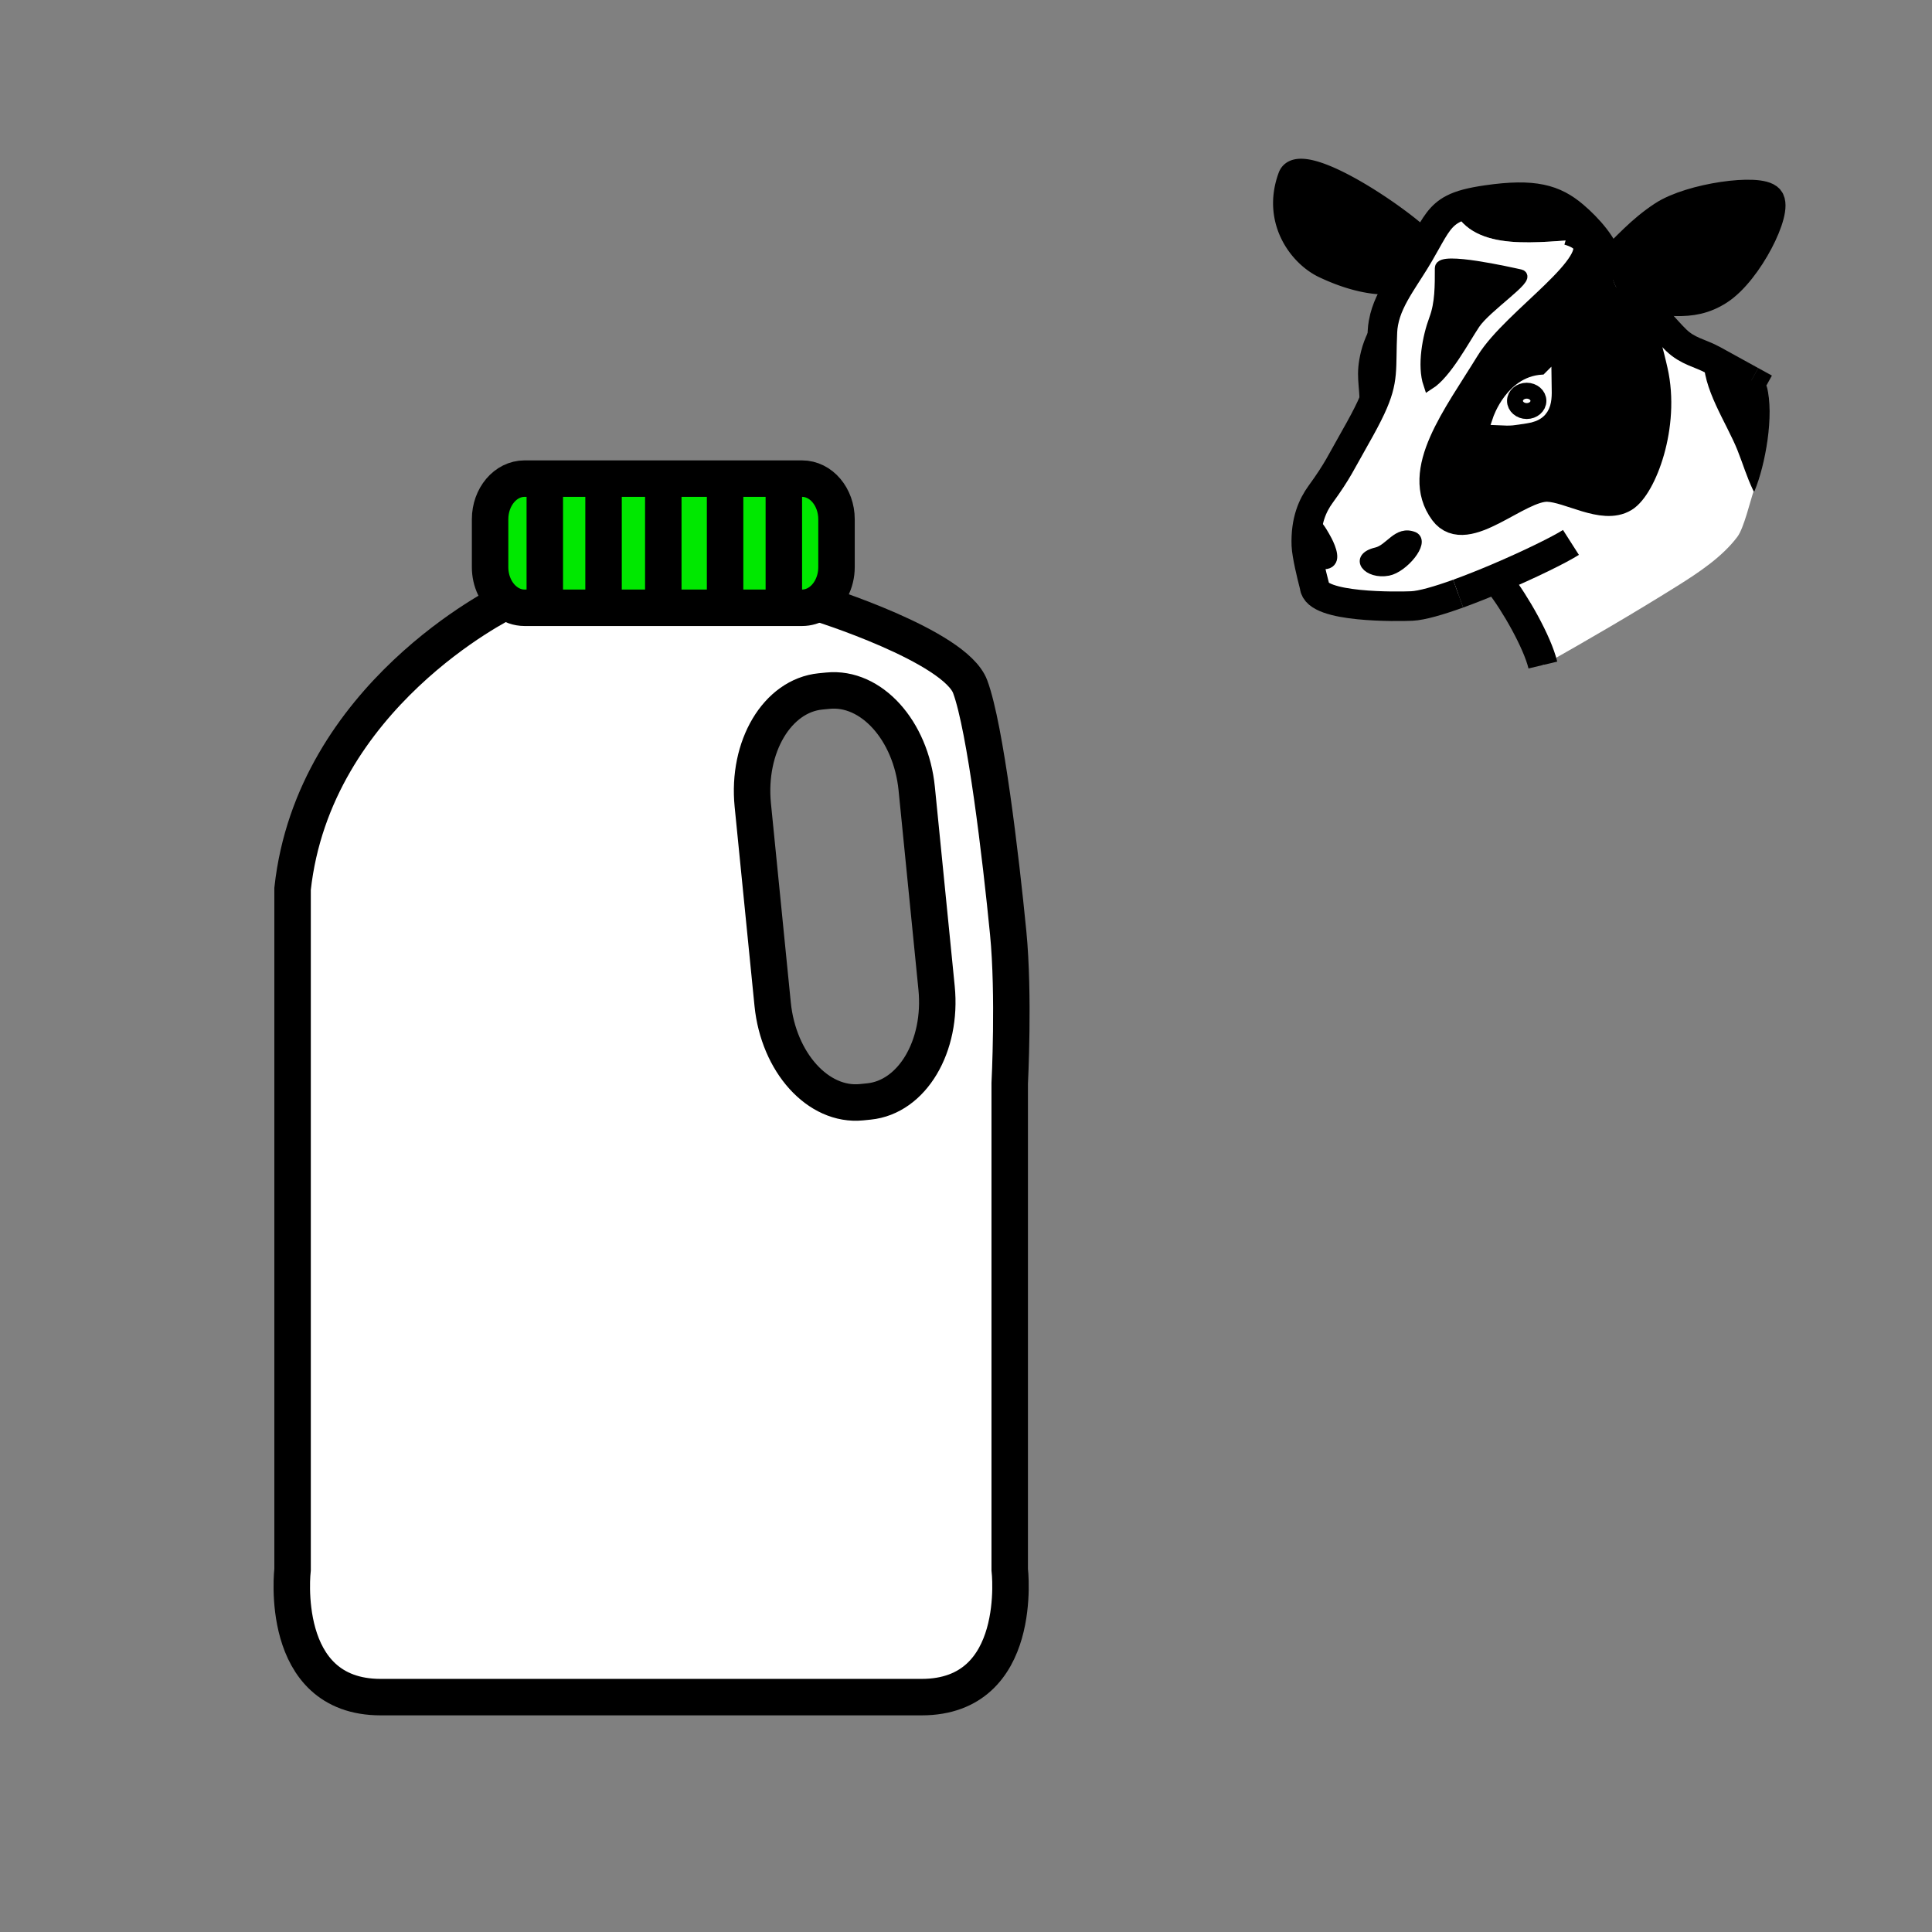 <svg xmlns="http://www.w3.org/2000/svg" width="850.394" height="850.394" viewBox="0 0 850.394 850.394" overflow="visible"><rect x="0" y="0" width="850.394" height="850.394" fill="#808080" stroke="none"/><path d="M443.77 410.63c2.671 27.29.671 66.21.671 66.21v214s6.68 56.17-38.791 56.17H167.57c-45.47 0-38.79-56.17-38.79-56.17v-299.6c9.3-85.01 92.76-125.97 93.93-126.55 2.36 1.8 5.17 2.83 8.18 2.83h122.14c2.55 0 4.96-.74 7.07-2.06 0 0 60.26 18.77 66.95 36.83 6.69 18.06 13.44 74.89 16.72 108.34zm-61.32 74.2c19.02-1.9 32.37-24.3 29.79-50.04l-8.73-87.63c-2.56-25.73-20.06-45.05-39.09-43.15l-3.26.32c-19.03 1.9-32.37 24.3-29.81 50.03l8.74 87.63c2.57 25.729 20.07 45.06 39.1 43.17l3.26-.33z" fill="#fff"/><path d="M368.2 228.57v21.04c0 6.88-3.28 12.85-8.1 15.85-2.11 1.32-4.52 2.06-7.07 2.06h-8.01v-56.85h8.01c8.38 0 15.17 8.02 15.17 17.9z" fill="#00e800"/><path fill="#00e800" d="M319.16 210.67h25.86v56.85h-25.86zM291.96 210.67h27.2v56.85h-27.2z"/><path fill="#00e800" d="M265.66 210.67h26.3v56.85h-26.3zM239.8 210.67h25.86v56.85H239.8zM222.71 264.69c-4.21-3.18-6.99-8.75-6.99-15.08v-21.04c0-9.88 6.79-17.9 15.17-17.9h8.91v56.85h-8.91c-3.01 0-5.82-1.03-8.18-2.83z"/><g fill="none" stroke="#000" stroke-width="16.05"><path d="M345.02 210.67h8.01c8.38 0 15.17 8.02 15.17 17.9v21.04c0 6.88-3.28 12.85-8.1 15.85-2.11 1.32-4.52 2.06-7.07 2.06H230.89c-3.01 0-5.82-1.03-8.18-2.83-4.21-3.18-6.99-8.75-6.99-15.08v-21.04c0-9.88 6.79-17.9 15.17-17.9h114.13zM412.24 434.79c2.58 25.74-10.77 48.14-29.79 50.04l-3.26.33c-19.03 1.89-36.53-17.44-39.1-43.17l-8.74-87.63c-2.56-25.73 10.78-48.13 29.81-50.03l3.26-.32c19.03-1.9 36.53 17.42 39.09 43.15l8.73 87.63z"/><path d="M360.1 265.46s60.26 18.77 66.95 36.83c6.69 18.06 13.44 74.89 16.72 108.34 2.671 27.29.671 66.21.671 66.21v214s6.68 56.17-38.791 56.17H167.57c-45.47 0-38.79-56.17-38.79-56.17v-299.6c9.3-85.01 92.76-125.97 93.93-126.55h.01M239.8 210.67v56.85M265.66 210.67v56.85M291.96 210.67v56.85M319.16 210.67v56.85M345.02 210.67v56.85"/></g><g><path d="M770.78 167.698c1.729.64 3.84 1.4 6.64 2.41 3.36 12.59-.64 34.58-5.37 45.91-.02-.04-.04-.07-.05-.11-3-6.22-4.47-11.51-6.97-17.77-4.78-12.04-15.721-27.57-14.8-40.97 12.899 7.18 13.76 7.99 20.52 10.52l.03.01zM718 132.338l-1.33.33c-1.92-2.99-3.41-2.81-5.37-6.36-1.56-2.82-2.05-6.55-3.359-9.95l.06-.02c8.46-7.99 14.17-14.87 24-21.34 12.27-8.07 42.6-12.14 46.67-7.33 4.061 4.82-9.11 31.6-22 40-13.061 8.5-23.961 3.18-38.671 4.67z"/><path d="M677.16 176.448c0 2.48-2.311 4.48-5.16 4.48s-5.16-2-5.16-4.48 2.311-4.48 5.16-4.48 5.16 2.01 5.16 4.48z" fill="#fff"/><path d="M697.6 105.398c-19.18.66-48.67 6.44-57.979-13.44 3.399-1.78 7.99-2.96 14.95-3.96 20.76-3 29.56-.24 38.1 7 3.11 2.64 6.51 6 9.36 9.68l-1.36.66c-.991 0-2.011.02-3.071.06z"/><path d="M671.7 183.878c10.22-1.48 8.79-9.13 8.72-16.5-15.01-.43-20.92 17.33-20.92 17.33 6.34.31 6.01.07 12.2-.83zm47.69-48.48c4.42 10.64 8.23 27.88 8.23 27.88 5.479 24.09-5.03 50.89-12.86 55.65-9.1 5.52-23.81-4.23-33.51-4.57-13.11-.45-36 23.75-45.59 10.77-13-17.6 5.7-41.41 20.26-65.13 11.4-18.59 51.12-43.25 41.68-54.6 1.061-.04 2.08-.06 3.07-.06l1.36-.66c2.85 3.69 5.13 7.71 5.97 11.66l-.06.02c1.31 3.4 1.8 7.13 3.359 9.95 1.96 3.55 3.45 3.37 5.37 6.36l1.33-.33c.471.93.931 1.96 1.391 3.06z"/><path d="M672 180.928c2.85 0 5.16-2 5.16-4.48 0-2.47-2.311-4.48-5.16-4.48s-5.16 2-5.16 4.48 2.31 4.48 5.16 4.48zm8.42-13.55c.07 7.37 1.5 15.02-8.72 16.5-6.19.9-5.86 1.14-12.2.83 0 0 5.91-17.76 20.92-17.33z" fill="#fff"/><path d="M669.14 121.068c4.58 1-15.14 13.93-20.14 21.43-4.81 7.22-12.48 21.81-20.01 26.6-2.78-8.24-.41-20.73 2.529-28.58 2.631-7.01 2.54-14.76 2.54-22.53.001-4.83 30.401 2.05 35.081 3.08zM622.3 236.248c4.9 2.36-4.569 13.74-11.29 15.02-8.95 1.7-15.31-5.79-5.18-8.17 6-1.41 9.22-9.79 16.47-6.85zM624.67 111.668c-2.76 4.75-5.71 9.06-8.32 13.29l-1.02-.62s-11.67 3.27-32.66-6.67c-10.65-5.04-22.49-20.6-15.34-40 4.61-12.51 49.02 17.31 60.25 28.89-.88 1.56-1.83 3.26-2.91 5.11zM578 230.608c1.82-.61 3.78 3.1 5.08 5.28 1 1.7 4.47 7.92 3.04 10.77-1.91 3.82-8.96.29-10.021-1.15-.33-.46-.52-.96-.619-1.49-.2-1.1 0-2.31.199-3.38.441-2.4 1.161-9.48 2.321-10.03z"/><path d="M649 142.498c5-7.5 24.72-20.43 20.14-21.43-4.68-1.03-35.08-7.91-35.08-3.08 0 7.77.091 15.52-2.54 22.53-2.939 7.85-5.31 20.34-2.529 28.58 7.529-4.79 15.199-19.38 20.009-26.6zm-32.65-17.54c2.61-4.23 5.561-8.54 8.32-13.29 1.08-1.85 2.03-3.55 2.91-5.11 4.2-7.49 6.61-11.79 12.04-14.6 9.31 19.88 38.8 14.1 57.979 13.44 9.44 11.35-30.279 36.01-41.68 54.6-14.56 23.72-33.26 47.53-20.26 65.13 9.59 12.98 32.479-11.22 45.59-10.77 9.7.34 24.41 10.09 33.51 4.57 7.83-4.76 18.34-31.56 12.86-55.65 0 0-3.811-17.24-8.23-27.88l2.11-.9c6.72 3.75 11.12 10.26 16.3 15.24 5.17 4.98 10.45 5.6 16.101 8.67l16.85 9.28c-6.76-2.53-7.62-3.34-20.52-10.52-.921 13.4 10.02 28.93 14.8 40.97 2.5 6.26 3.97 11.55 6.97 17.77l-.03.01c-1.56 4.5-4.37 16.53-7.22 20.33-6.71 8.95-17.12 15.81-26.48 21.68-18.899 11.84-39.659 23.92-59.109 34.89l-.05-.09c-2.41-10.09-12.32-27.45-19.11-36.06l-.93-2.2c-5.82 2.47-11.761 4.84-17.25 6.83-8.53 3.08-16.011 5.24-20.391 5.44-5.979.26-42.22.92-42.81-8.68 0 0-2.16-8.12-3.14-14.04.1.53.289 1.03.619 1.49 1.061 1.44 8.11 4.97 10.021 1.15 1.43-2.85-2.04-9.07-3.04-10.77-1.3-2.18-3.26-5.89-5.08-5.28-1.16.55-1.88 7.63-2.32 10.03-.199 1.07-.399 2.28-.199 3.38-.261-1.55-.44-2.96-.48-4.02-.38-10.79 2.8-17.63 6.3-22.44 7.51-10.33 9-14.08 14.99-24.6 3.16-5.55 5.47-9.89 7.16-13.52 5.91-12.7 4.27-16.72 5.05-33.44.06-1.36.22-2.68.45-3.97 0-.01.01-.01.01-.02 1.099-6.06 3.949-11.48 7.389-17.05zm-5.34 126.31c6.721-1.28 16.19-12.66 11.29-15.02-7.25-2.94-10.47 5.44-16.47 6.85-10.13 2.38-3.77 9.87 5.18 8.17z" fill="#fff"/><g fill="none"><path d="M628 106.998a16.3 16.3 0 0 0-.42-.44c-11.23-11.58-55.64-41.4-60.25-28.89-7.15 19.4 4.689 34.96 15.34 40 20.99 9.94 32.66 6.67 32.66 6.67" stroke="#000" stroke-width="9.578"/><path d="M608.95 142.028c-2.21 3.96-4.58 7.99-5.95 13.47-2.46 9.82-.5 13.08-.5 23.5M614 128.998c-.76 5.18-2.82 9.06-5.04 13.01" stroke="#000" stroke-width="8"/><path d="M680.42 167.378c.07 7.37 1.5 15.02-8.72 16.5-6.19.9-5.86 1.14-12.2.83 0 0 5.91-17.76 20.92-17.33z" stroke="#fff" stroke-width="5"/><path d="M677.16 176.448c0 2.48-2.311 4.48-5.16 4.48s-5.16-2-5.16-4.48 2.311-4.48 5.16-4.48 5.16 2.01 5.16 4.48z" stroke="#000" stroke-width="7"/><path d="M605.83 243.098c-10.13 2.38-3.771 9.87 5.18 8.17 6.721-1.28 16.19-12.66 11.29-15.02-7.25-2.94-10.47 5.44-16.47 6.85z" stroke="#000" stroke-width="4.309"/><path d="M634.06 117.988c0-4.83 30.4 2.05 35.08 3.08 4.58 1-15.14 13.93-20.14 21.43-4.81 7.22-12.48 21.81-20.01 26.6-2.78-8.24-.41-20.73 2.529-28.58 2.631-7.01 2.541-14.76 2.541-22.53z" stroke="#000" stroke-width="5"/><path d="M641.82 261.298c5.489-1.99 11.43-4.36 17.25-6.83 14.01-5.95 27.359-12.5 32.399-15.72M660 256.668c6.79 8.61 16.7 25.97 19.11 36.06" stroke="#000" stroke-width="13"/><path d="M583.08 235.888c1 1.7 4.47 7.92 3.04 10.77-1.91 3.82-8.96.29-10.021-1.15-.33-.46-.52-.96-.619-1.49-.2-1.1 0-2.31.199-3.38.44-2.4 1.16-9.48 2.32-10.03 1.821-.61 3.781 3.1 5.081 5.28z" stroke="#000" stroke-width="4.308"/><path stroke="#000" stroke-width="13" d="M770.78 167.698l6 3.31M721.5 134.498c6.72 3.75 11.12 10.26 16.3 15.24 5.17 4.98 10.45 5.6 16.101 8.67l16.85 9.28"/><path d="M690.4 101.428c3.529 1.02 5.859 2.36 7.199 3.97 9.44 11.35-30.279 36.01-41.68 54.6-14.56 23.72-33.26 47.53-20.26 65.13 9.59 12.98 32.479-11.22 45.59-10.77 9.7.34 24.41 10.09 33.51 4.57 7.83-4.76 18.34-31.56 12.86-55.65 0 0-3.811-17.24-8.23-27.88-.46-1.1-.92-2.13-1.39-3.06 14.71-1.49 25.61 3.83 38.67-4.67 12.89-8.4 26.061-35.18 22-40-4.07-4.81-34.4-.74-46.67 7.33-9.83 6.47-15.54 13.35-24 21.34-.84-3.95-3.12-7.97-5.97-11.66-2.851-3.68-6.25-7.04-9.36-9.68-8.54-7.24-17.34-10-38.1-7-6.96 1-11.551 2.18-14.95 3.96-5.43 2.81-7.84 7.11-12.04 14.6-.88 1.56-1.83 3.26-2.91 5.11-2.76 4.75-5.71 9.06-8.32 13.29-3.439 5.57-6.29 10.99-7.39 17.05 0 .01-.01.01-.01.02-.23 1.29-.391 2.61-.45 3.97-.78 16.72.86 20.74-5.05 33.44-1.69 3.63-4 7.97-7.16 13.52-5.99 10.52-7.48 14.27-14.99 24.6-3.5 4.81-6.68 11.65-6.3 22.44.04 1.06.22 2.47.48 4.02.979 5.92 3.14 14.04 3.14 14.04.59 9.6 36.83 8.94 42.81 8.68 4.38-.2 11.86-2.36 20.391-5.44" stroke="#000" stroke-width="13"/><path d="M770.75 167.688c-6.76-2.53-7.62-3.34-20.52-10.52" stroke="#000" stroke-width=".5" stroke-linecap="round" stroke-linejoin="round"/><path stroke="#000" stroke-width="13" d="M770.78 167.698l-.03-.01"/><path d="M750.23 157.168c-.921 13.4 10.02 28.93 14.8 40.97 2.5 6.26 3.97 11.55 6.97 17.77.01.04.03.07.05.11 4.73-11.33 8.73-33.32 5.37-45.91-2.8-1.01-4.91-1.77-6.64-2.41" stroke="#000" stroke-width=".5" stroke-linecap="round" stroke-linejoin="round"/></g></g><path fill="none" d="M0 0h850.394v850.394H0z"/></svg>
